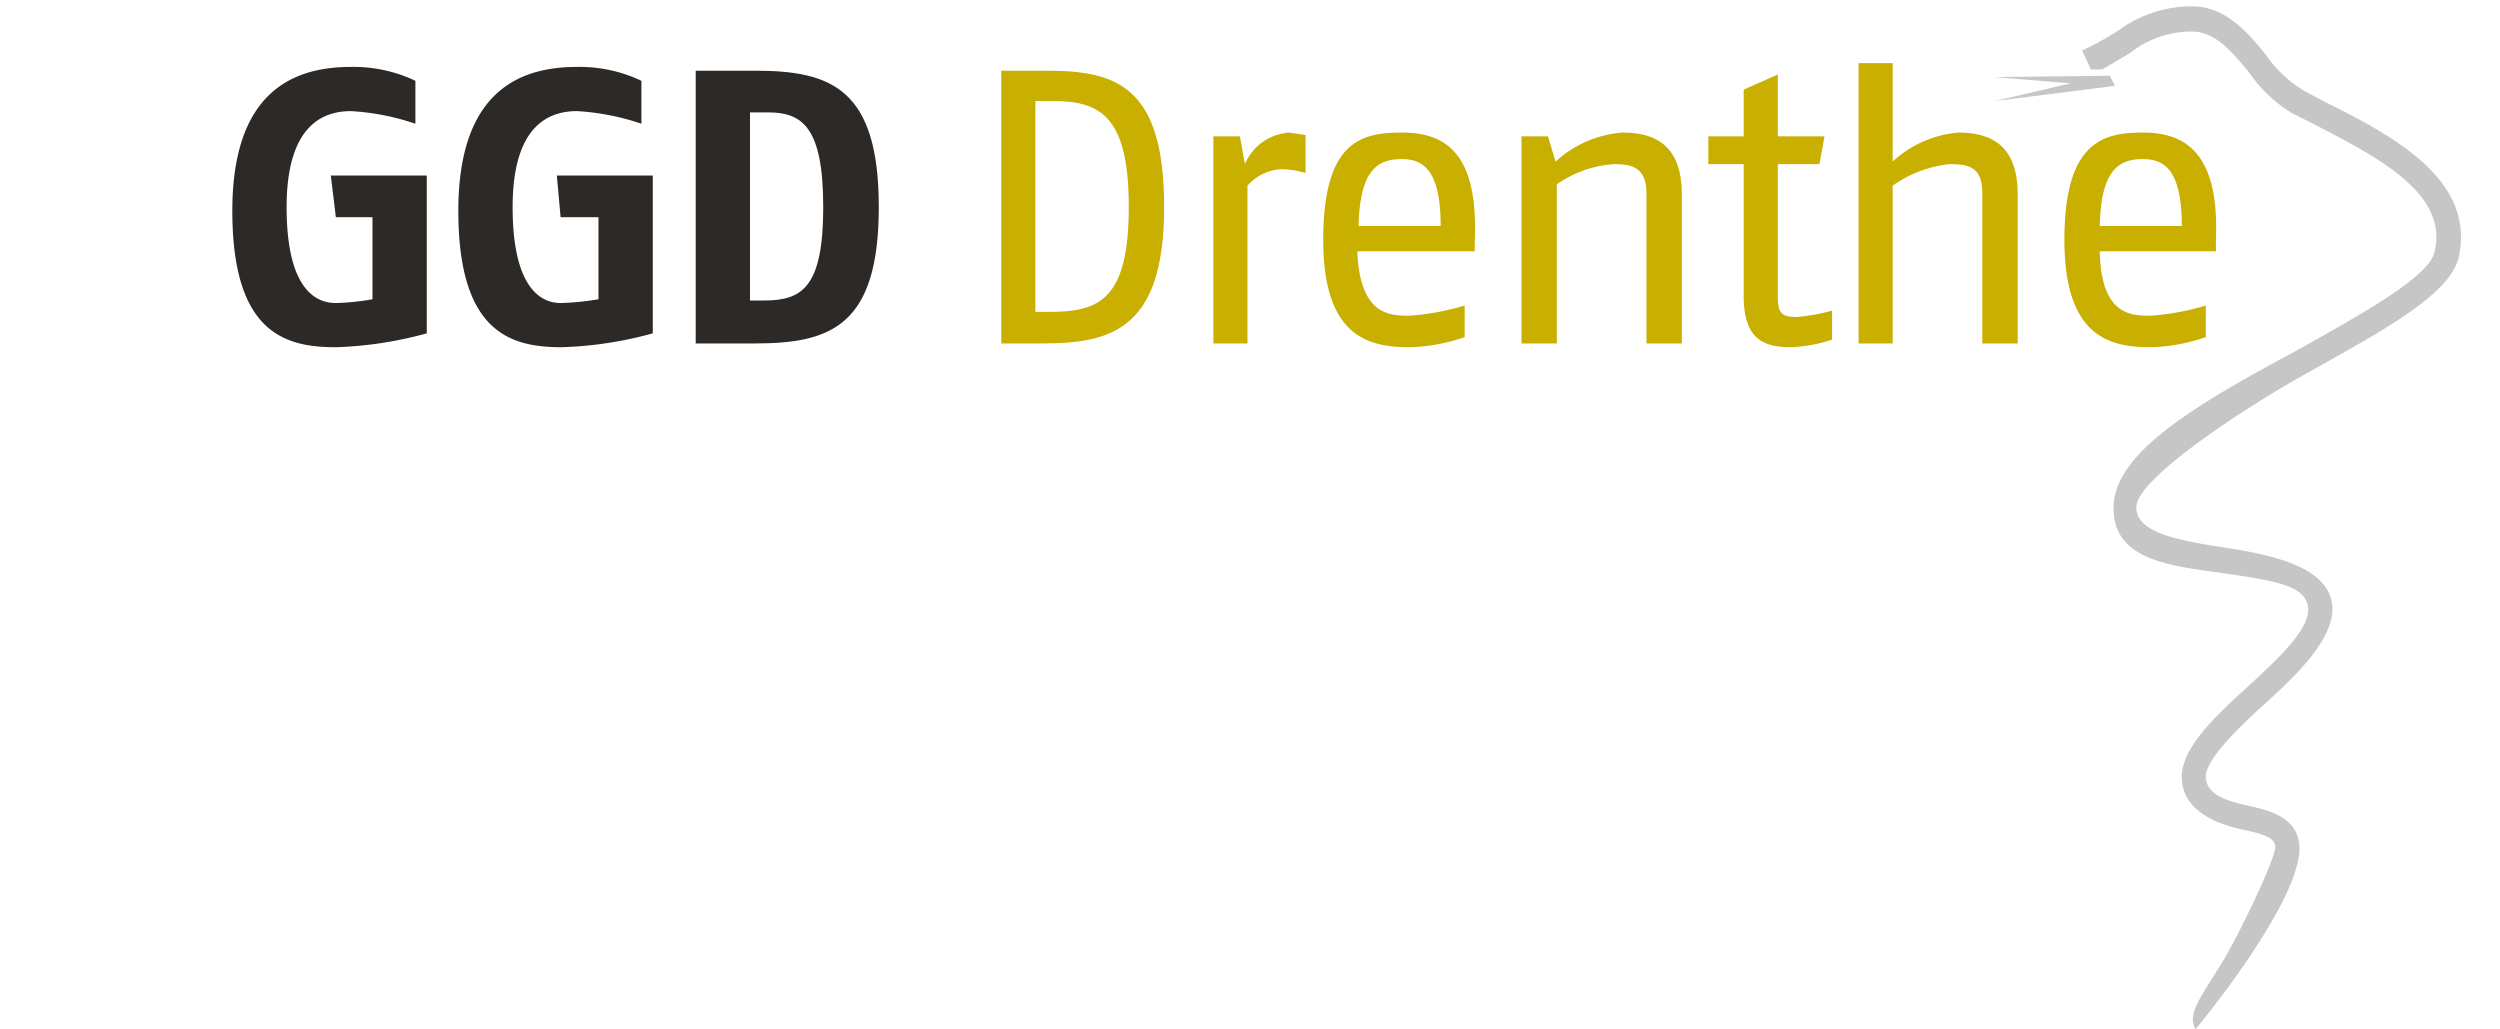 <svg xmlns="http://www.w3.org/2000/svg" width="198" height="81.5" viewBox="0 0 198 81.5"><path d="M26.6,27.5c-4,0-8.2-1.1-8.2-10.8S23.5,5.3,27.8,5.3a11.4,11.4,0,0,1,5.1,1.1V9.8a19.3,19.3,0,0,0-5.1-1c-2.2,0-5.1,1.1-5.1,7.6S25,24,26.6,24a18.9,18.9,0,0,0,2.9-.3V17.2H26.6l-.4-3.3h7.6V26.4a30.4,30.4,0,0,1-7.2,1.1" style="fill:#2c2926"/><path d="M44.5,27.5c-4,0-8.2-1.1-8.2-10.8S41.4,5.3,45.7,5.3a11.4,11.4,0,0,1,5.1,1.1V9.8a19.3,19.3,0,0,0-5.1-1c-2.2,0-5.1,1.1-5.1,7.6S42.9,24,44.4,24a21,21,0,0,0,3-.3V17.2h-3l-.3-3.3h7.6V26.4a30.4,30.4,0,0,1-7.2,1.1" style="fill:#2c2926"/><path d="M59.8,27.2H55.1V5.6h4.7c6,0,9.8,1.4,9.8,10.8s-3.8,10.8-9.8,10.8m1-18.3H59.4V23.8h1.1c3,0,4.7-1,4.7-7.4s-1.7-7.5-4.4-7.5" style="fill:#2c2926"/><path d="M82.6,27.2H79.3V5.6h3.6c5.5,0,9.3,1.2,9.3,10.8s-4.1,10.8-9.6,10.8M83.3,8H82V24.7h1.1c3.9,0,6.3-.9,6.3-8.3S87,8,83.3,8" style="fill:#c9af00"/><path d="M101.4,13.4a3.9,3.9,0,0,0-2.6,1.3V27.2H96.1V10.8h2.1l.4,2.2a4.1,4.1,0,0,1,3.5-2.5l1.3.2v3a7,7,0,0,0-2-.3" style="fill:#c9af00"/><path d="M116.8,19.9h-9.3c.2,5.2,2.7,5.1,4.2,5.1a20.3,20.3,0,0,0,4.3-.8v2.5a14.6,14.6,0,0,1-4.3.8c-3.2,0-6.9-.7-6.9-8.5s3-8.5,6.2-8.5,6.1,1.3,5.8,8.5ZM111,12.6c-2,0-3.3,1-3.4,5.3h6.5c0-4.6-1.5-5.3-3.1-5.3" style="fill:#c9af00"/><path d="M130.4,27.2V15.3c0-2.2-1.4-2.3-2.6-2.3a8.9,8.9,0,0,0-4.5,1.6V27.2h-2.8V10.8h2.1l.6,2a8.8,8.8,0,0,1,5.3-2.3c2.7,0,4.7,1.1,4.7,4.9V27.2Z" style="fill:#c9af00"/><path d="M141.8,27.5c-2.4,0-3.7-.9-3.7-4.1V13h-2.8V10.8h2.8V7.1l2.7-1.2v4.9h3.7l-.4,2.2h-3.3V23.5c0,1.4.4,1.6,1.5,1.6a14.3,14.3,0,0,0,2.8-.5v2.3a11.7,11.7,0,0,1-3.4.6" style="fill:#c9af00"/><path d="M157,27.2V15.3c0-2.1-1.1-2.3-2.6-2.3a9.6,9.6,0,0,0-4.5,1.7V27.2h-2.7V5h2.7v7.8a8.7,8.7,0,0,1,5.2-2.3c2.7,0,4.7,1.1,4.7,4.9V27.2Z" style="fill:#c9af00"/><path d="M175.5,19.9h-9.2c.1,5.2,2.6,5.1,4.1,5.1a20.3,20.3,0,0,0,4.3-.8v2.5a14.6,14.6,0,0,1-4.3.8c-3.2,0-6.9-.7-6.9-8.5s3.1-8.5,6.2-8.5,6.1,1.3,5.8,8.5Zm-5.8-7.3c-2,0-3.3,1-3.4,5.3h6.5c0-4.6-1.5-5.3-3.1-5.3" style="fill:#c9af00"/><path d="M167.8,2.4A25.2,25.2,0,0,1,164.9,4l.7,1.5h.9l2.2-1.3a7.8,7.8,0,0,1,4.9-1.7c1.8,0,3.1,1.5,4.5,3.2A11,11,0,0,0,181.6,9l1.6.8c5,2.6,10.8,5.5,9.6,10.2-.5,2-6,5-10.8,7.7-7.4,4-14.4,7.9-14.6,12.3s4.5,4.8,8.7,5.4,6.5,1,6.7,2.7-2.4,4.1-4.8,6.3-5.4,4.9-5.2,7.4,2.9,3.5,4.8,3.9,2.5.7,2.6,1.3-1.6,4.4-3.4,7.8-3.8,5.3-2.9,6.7h0c.1-.1,8.7-10.5,8.2-14.7-.3-2.1-2.3-2.6-4.1-3s-3.2-.9-3.3-2.2,2.3-3.7,4.5-5.7,5.9-5.3,5.5-8.1-4.4-3.8-8.3-4.4-7.3-1.2-7.2-3.3,7.7-7.3,13.6-10.6,11.1-6.1,11.9-9c1.5-6.3-5.3-9.8-10.7-12.5l-1.5-.8a9.8,9.8,0,0,1-3-2.8C178,2.5,176.2.5,173.6.5a9.8,9.8,0,0,0-5.8,1.9" style="fill:#c6c6c6"/><polygon points="157.9 6.1 164 6.6 158 8 167.5 6.8 167.1 6 157.9 6.1" style="fill:#c6c6c6"/></svg>